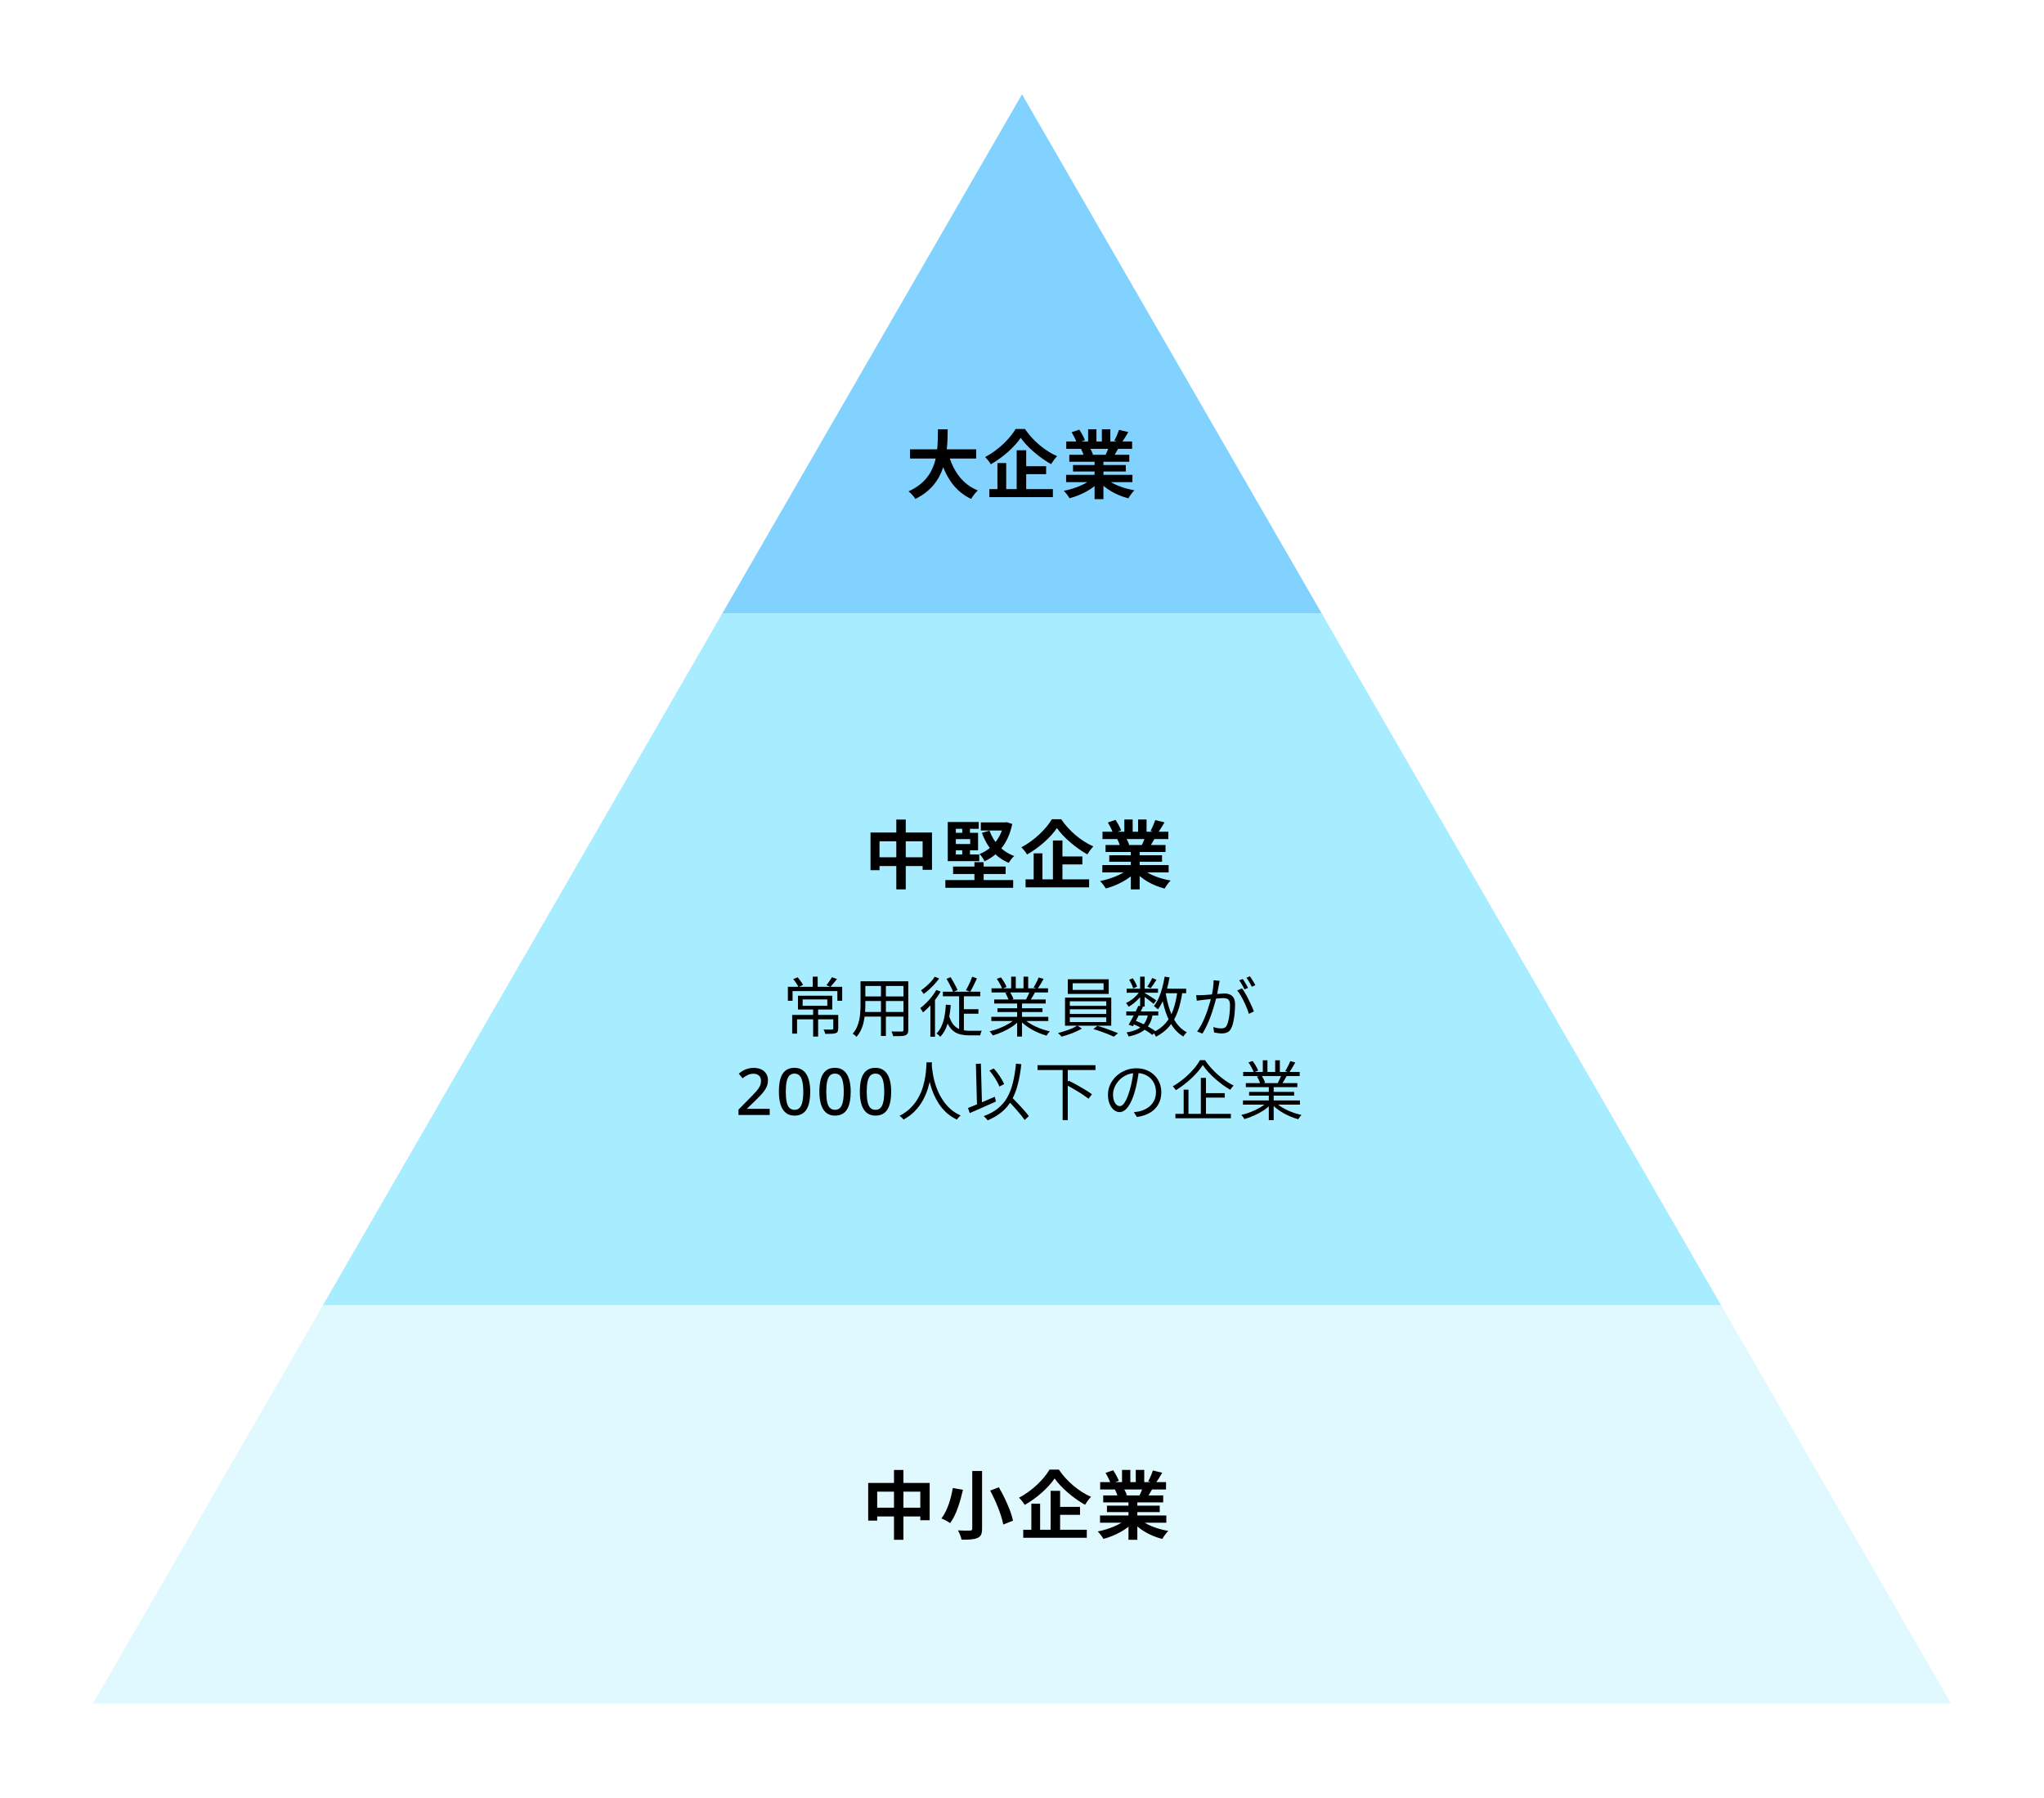 <svg width="440" height="387" viewBox="0 0 440 387" fill="none" xmlns="http://www.w3.org/2000/svg">
<g filter="url(#filter0_d_2102_62)">
<path fill-rule="evenodd" clip-rule="evenodd" d="M284.768 128.477L220 16.295L155.232 128.477H284.768Z" fill="#81D2FF"/>
<path fill-rule="evenodd" clip-rule="evenodd" d="M69.482 277L155.507 128H284.493L370.518 277H69.482Z" fill="#A8ECFF"/>
<path fill-rule="evenodd" clip-rule="evenodd" d="M370.518 277L420 362.705H20L69.482 277H370.518Z" fill="#E0F9FF"/>
<path d="M175.036 213.058H176.114V219.12H175.036V213.058ZM172.782 211.126V212.498H178.088V211.126H172.782ZM171.774 210.328H179.152V213.296H171.774V210.328ZM170.528 214.458H179.894V215.41H171.578V218.49H170.528V214.458ZM179.376 214.458H180.44V217.398C180.44 217.669 180.403 217.879 180.328 218.028C180.263 218.187 180.118 218.308 179.894 218.392C179.67 218.467 179.376 218.509 179.012 218.518C178.648 218.537 178.195 218.546 177.654 218.546C177.626 218.406 177.575 218.247 177.5 218.07C177.435 217.893 177.365 217.734 177.29 217.594C177.57 217.603 177.831 217.613 178.074 217.622C178.326 217.622 178.541 217.622 178.718 217.622C178.895 217.622 179.021 217.622 179.096 217.622C179.208 217.603 179.283 217.58 179.32 217.552C179.357 217.524 179.376 217.468 179.376 217.384V214.458ZM174.952 206.226H176.016V208.788H174.952V206.226ZM169.604 208.41H181.294V211.42H180.258V209.334H170.612V211.42H169.604V208.41ZM170.752 206.758L171.704 206.366C171.928 206.618 172.147 206.898 172.362 207.206C172.586 207.514 172.759 207.78 172.88 208.004L171.886 208.48C171.783 208.237 171.62 207.953 171.396 207.626C171.181 207.299 170.967 207.01 170.752 206.758ZM179.082 206.352L180.174 206.73C179.941 207.029 179.698 207.332 179.446 207.64C179.194 207.939 178.965 208.195 178.76 208.41L177.892 208.06C178.032 207.911 178.172 207.733 178.312 207.528C178.461 207.323 178.601 207.117 178.732 206.912C178.872 206.697 178.989 206.511 179.082 206.352ZM185.844 207.22H194.902V208.228H185.844V207.22ZM185.844 210.482H194.874V211.476H185.844V210.482ZM185.76 213.828H194.902V214.822H185.76V213.828ZM185.242 207.22H186.278V212.302C186.278 212.834 186.255 213.403 186.208 214.01C186.161 214.617 186.073 215.233 185.942 215.858C185.821 216.474 185.629 217.067 185.368 217.636C185.116 218.205 184.78 218.723 184.36 219.19C184.313 219.115 184.239 219.031 184.136 218.938C184.033 218.854 183.931 218.77 183.828 218.686C183.725 218.602 183.632 218.541 183.548 218.504C183.94 218.065 184.248 217.589 184.472 217.076C184.696 216.563 184.864 216.035 184.976 215.494C185.088 214.943 185.158 214.397 185.186 213.856C185.223 213.315 185.242 212.797 185.242 212.302V207.22ZM194.482 207.22H195.518V217.692C195.518 218.028 195.467 218.285 195.364 218.462C195.271 218.639 195.107 218.775 194.874 218.868C194.641 218.952 194.314 219.003 193.894 219.022C193.474 219.041 192.933 219.045 192.27 219.036C192.242 218.905 192.191 218.737 192.116 218.532C192.051 218.336 191.981 218.168 191.906 218.028C192.233 218.037 192.545 218.042 192.844 218.042C193.152 218.051 193.418 218.051 193.642 218.042C193.866 218.042 194.02 218.042 194.104 218.042C194.244 218.033 194.342 218.005 194.398 217.958C194.454 217.911 194.482 217.823 194.482 217.692V207.22ZM189.638 207.598H190.702V218.994H189.638V207.598ZM203.75 206.688L204.632 206.338C204.819 206.618 205.005 206.931 205.192 207.276C205.388 207.612 205.565 207.939 205.724 208.256C205.892 208.573 206.023 208.858 206.116 209.11L205.178 209.544C205.094 209.292 204.973 209.003 204.814 208.676C204.655 208.34 204.483 207.999 204.296 207.654C204.109 207.309 203.927 206.987 203.75 206.688ZM209.28 206.24L210.302 206.604C210.078 207.099 209.835 207.607 209.574 208.13C209.322 208.653 209.079 209.105 208.846 209.488L207.936 209.138C208.085 208.877 208.244 208.578 208.412 208.242C208.589 207.897 208.753 207.551 208.902 207.206C209.051 206.851 209.177 206.529 209.28 206.24ZM202.966 209.46H211.016V210.454H202.966V209.46ZM206.942 213.226H210.624V214.206H206.942V213.226ZM204.24 214.43C204.492 215.373 204.828 216.091 205.248 216.586C205.677 217.081 206.181 217.421 206.76 217.608C207.348 217.785 208.001 217.874 208.72 217.874C208.785 217.874 208.897 217.874 209.056 217.874C209.224 217.874 209.42 217.874 209.644 217.874C209.868 217.874 210.092 217.874 210.316 217.874C210.549 217.874 210.755 217.874 210.932 217.874C211.119 217.865 211.254 217.86 211.338 217.86C211.291 217.944 211.245 218.047 211.198 218.168C211.151 218.289 211.109 218.411 211.072 218.532C211.044 218.663 211.021 218.775 211.002 218.868H210.47H208.65C208.006 218.868 207.413 218.807 206.872 218.686C206.331 218.574 205.845 218.369 205.416 218.07C204.987 217.771 204.604 217.356 204.268 216.824C203.941 216.283 203.666 215.592 203.442 214.752L204.24 214.43ZM206.466 209.782H207.488V218.294L206.466 217.832V209.782ZM203.61 212.26L204.66 212.344C204.548 213.847 204.324 215.172 203.988 216.32C203.661 217.459 203.134 218.411 202.406 219.176C202.359 219.111 202.285 219.031 202.182 218.938C202.089 218.845 201.986 218.751 201.874 218.658C201.762 218.574 201.669 218.509 201.594 218.462C202.051 218.014 202.415 217.477 202.686 216.852C202.966 216.227 203.176 215.531 203.316 214.766C203.465 213.991 203.563 213.156 203.61 212.26ZM201.552 209.096L202.49 209.432C202.173 209.992 201.804 210.547 201.384 211.098C200.973 211.639 200.535 212.153 200.068 212.638C199.611 213.123 199.153 213.553 198.696 213.926C198.659 213.851 198.603 213.758 198.528 213.646C198.463 213.525 198.388 213.403 198.304 213.282C198.229 213.161 198.159 213.067 198.094 213.002C198.523 212.675 198.948 212.307 199.368 211.896C199.797 211.476 200.199 211.028 200.572 210.552C200.945 210.067 201.272 209.581 201.552 209.096ZM201.216 206.24L202.168 206.618C201.897 207.001 201.575 207.397 201.202 207.808C200.838 208.219 200.451 208.606 200.04 208.97C199.639 209.334 199.237 209.661 198.836 209.95C198.799 209.875 198.743 209.791 198.668 209.698C198.603 209.605 198.533 209.511 198.458 209.418C198.383 209.315 198.318 209.236 198.262 209.18C198.626 208.928 198.995 208.639 199.368 208.312C199.751 207.976 200.105 207.631 200.432 207.276C200.759 206.921 201.02 206.576 201.216 206.24ZM200.278 211.7L201.132 210.832L201.272 210.902V219.162H200.278V211.7ZM213.396 214.878H225.66V215.774H213.396V214.878ZM213.438 208.732H225.604V209.628H213.438V208.732ZM214.012 211.14H225.1V212.008H214.012V211.14ZM214.712 213.03H224.414V213.842H214.712V213.03ZM218.954 211.546H220.004V219.12H218.954V211.546ZM217.666 206.226H218.66V209.166H217.666V206.226ZM220.326 206.226H221.334V209.11H220.326V206.226ZM218.618 215.242L219.458 215.634C219.029 216.11 218.497 216.563 217.862 216.992C217.227 217.412 216.551 217.781 215.832 218.098C215.113 218.425 214.404 218.686 213.704 218.882C213.657 218.789 213.592 218.686 213.508 218.574C213.433 218.471 213.354 218.364 213.27 218.252C213.186 218.149 213.102 218.065 213.018 218C213.709 217.841 214.409 217.622 215.118 217.342C215.827 217.062 216.49 216.74 217.106 216.376C217.722 216.012 218.226 215.634 218.618 215.242ZM220.326 215.214C220.625 215.522 220.984 215.821 221.404 216.11C221.833 216.399 222.3 216.665 222.804 216.908C223.317 217.151 223.845 217.365 224.386 217.552C224.927 217.729 225.464 217.879 225.996 218C225.921 218.075 225.837 218.163 225.744 218.266C225.66 218.378 225.576 218.49 225.492 218.602C225.408 218.723 225.343 218.831 225.296 218.924C224.764 218.775 224.223 218.588 223.672 218.364C223.131 218.14 222.603 217.883 222.09 217.594C221.586 217.305 221.11 216.987 220.662 216.642C220.223 216.297 219.841 215.937 219.514 215.564L220.326 215.214ZM223.574 206.408L224.652 206.702C224.447 207.075 224.227 207.458 223.994 207.85C223.761 208.233 223.546 208.564 223.35 208.844L222.496 208.55C222.627 208.354 222.757 208.13 222.888 207.878C223.028 207.626 223.159 207.369 223.28 207.108C223.401 206.847 223.499 206.613 223.574 206.408ZM221.698 209.362L222.776 209.642C222.608 209.95 222.435 210.258 222.258 210.566C222.081 210.865 221.913 211.131 221.754 211.364L220.886 211.098C221.026 210.846 221.171 210.557 221.32 210.23C221.479 209.903 221.605 209.614 221.698 209.362ZM214.572 206.688L215.468 206.38C215.711 206.688 215.944 207.038 216.168 207.43C216.401 207.822 216.569 208.163 216.672 208.452L215.72 208.816C215.627 208.527 215.468 208.181 215.244 207.78C215.029 207.379 214.805 207.015 214.572 206.688ZM216.406 209.726L217.4 209.544C217.559 209.768 217.708 210.025 217.848 210.314C217.997 210.594 218.1 210.841 218.156 211.056L217.12 211.266C217.064 211.061 216.966 210.813 216.826 210.524C216.695 210.225 216.555 209.959 216.406 209.726ZM230.91 207.64V209.082H237.56V207.64H230.91ZM229.86 206.786H238.666V209.95H229.86V206.786ZM230.294 213.254V214.248H238.134V213.254H230.294ZM230.294 214.99V215.998H238.134V214.99H230.294ZM230.294 211.532V212.512H238.134V211.532H230.294ZM229.258 210.748H239.212V216.782H229.258V210.748ZM231.918 216.754L232.898 217.398C232.525 217.622 232.086 217.846 231.582 218.07C231.087 218.294 230.574 218.495 230.042 218.672C229.519 218.859 229.011 219.013 228.516 219.134C228.432 219.022 228.311 218.887 228.152 218.728C228.003 218.579 227.867 218.457 227.746 218.364C228.241 218.243 228.754 218.093 229.286 217.916C229.818 217.739 230.317 217.552 230.784 217.356C231.251 217.151 231.629 216.95 231.918 216.754ZM235.348 217.496L236.244 216.81C236.739 216.95 237.257 217.113 237.798 217.3C238.339 217.487 238.862 217.678 239.366 217.874C239.879 218.061 240.313 218.233 240.668 218.392L239.772 219.148C239.427 218.98 238.997 218.793 238.484 218.588C237.98 218.392 237.453 218.196 236.902 218C236.351 217.804 235.833 217.636 235.348 217.496ZM242.446 213.716H249.334V214.584H242.446V213.716ZM242.53 208.816H249.278V209.684H242.53V208.816ZM245.05 212.498L246.044 212.722C245.829 213.17 245.591 213.651 245.33 214.164C245.078 214.668 244.826 215.158 244.574 215.634C244.331 216.101 244.103 216.521 243.888 216.894L242.964 216.572C243.169 216.217 243.398 215.807 243.65 215.34C243.902 214.873 244.149 214.393 244.392 213.898C244.644 213.394 244.863 212.927 245.05 212.498ZM247.15 214.234L248.13 214.36C248.018 215.041 247.831 215.643 247.57 216.166C247.318 216.679 246.982 217.127 246.562 217.51C246.151 217.883 245.647 218.201 245.05 218.462C244.462 218.723 243.762 218.943 242.95 219.12C242.913 218.98 242.847 218.826 242.754 218.658C242.67 218.49 242.581 218.35 242.488 218.238C243.468 218.07 244.275 217.827 244.91 217.51C245.545 217.183 246.039 216.754 246.394 216.222C246.758 215.681 247.01 215.018 247.15 214.234ZM248.032 206.506L248.942 206.898C248.737 207.225 248.522 207.551 248.298 207.878C248.083 208.205 247.878 208.485 247.682 208.718L246.968 208.368C247.145 208.125 247.337 207.827 247.542 207.472C247.747 207.108 247.911 206.786 248.032 206.506ZM245.428 206.226H246.408V212.666H245.428V206.226ZM243.062 206.898L243.846 206.576C244.051 206.856 244.238 207.164 244.406 207.5C244.583 207.836 244.705 208.13 244.77 208.382L243.93 208.746C243.874 208.503 243.762 208.209 243.594 207.864C243.426 207.509 243.249 207.187 243.062 206.898ZM245.456 209.208L246.156 209.614C245.932 210.006 245.643 210.398 245.288 210.79C244.943 211.182 244.565 211.546 244.154 211.882C243.753 212.209 243.351 212.484 242.95 212.708C242.894 212.587 242.81 212.447 242.698 212.288C242.586 212.129 242.479 212.003 242.376 211.91C242.768 211.733 243.16 211.504 243.552 211.224C243.944 210.944 244.308 210.627 244.644 210.272C244.98 209.917 245.251 209.563 245.456 209.208ZM246.296 209.684C246.417 209.749 246.599 209.857 246.842 210.006C247.094 210.155 247.36 210.319 247.64 210.496C247.92 210.673 248.177 210.837 248.41 210.986C248.643 211.135 248.811 211.252 248.914 211.336L248.326 212.092C248.205 211.98 248.032 211.835 247.808 211.658C247.584 211.481 247.341 211.294 247.08 211.098C246.828 210.902 246.585 210.715 246.352 210.538C246.119 210.361 245.927 210.225 245.778 210.132L246.296 209.684ZM250.356 208.816H255.34V209.796H250.356V208.816ZM250.706 206.226L251.756 206.38C251.607 207.295 251.411 208.177 251.168 209.026C250.935 209.866 250.659 210.65 250.342 211.378C250.025 212.097 249.661 212.727 249.25 213.268C249.194 213.203 249.115 213.128 249.012 213.044C248.909 212.951 248.797 212.862 248.676 212.778C248.564 212.685 248.471 212.61 248.396 212.554C248.788 212.059 249.133 211.481 249.432 210.818C249.731 210.146 249.983 209.423 250.188 208.648C250.403 207.864 250.575 207.057 250.706 206.226ZM253.45 209.376L254.528 209.488C254.304 211.103 253.968 212.521 253.52 213.744C253.081 214.967 252.484 216.021 251.728 216.908C250.981 217.795 250.02 218.546 248.844 219.162C248.807 219.069 248.751 218.961 248.676 218.84C248.601 218.728 248.522 218.611 248.438 218.49C248.363 218.378 248.289 218.285 248.214 218.21C249.325 217.687 250.23 217.025 250.93 216.222C251.63 215.41 252.176 214.439 252.568 213.31C252.969 212.171 253.263 210.86 253.45 209.376ZM250.916 209.684C251.121 210.972 251.411 212.181 251.784 213.31C252.167 214.43 252.661 215.415 253.268 216.264C253.875 217.104 254.612 217.753 255.48 218.21C255.396 218.285 255.303 218.373 255.2 218.476C255.107 218.579 255.018 218.686 254.934 218.798C254.85 218.91 254.78 219.017 254.724 219.12C253.819 218.579 253.053 217.855 252.428 216.95C251.803 216.035 251.294 214.976 250.902 213.772C250.51 212.568 250.197 211.257 249.964 209.838L250.916 209.684ZM243.804 216.39L244.35 215.676C244.91 215.881 245.465 216.119 246.016 216.39C246.567 216.651 247.08 216.922 247.556 217.202C248.032 217.482 248.438 217.753 248.774 218.014L248.046 218.77C247.729 218.499 247.341 218.224 246.884 217.944C246.427 217.664 245.932 217.389 245.4 217.118C244.877 216.847 244.345 216.605 243.804 216.39ZM262.536 207.122C262.517 207.253 262.494 207.393 262.466 207.542C262.438 207.682 262.41 207.822 262.382 207.962C262.345 208.121 262.303 208.345 262.256 208.634C262.209 208.923 262.153 209.231 262.088 209.558C262.032 209.875 261.971 210.183 261.906 210.482C261.803 210.874 261.682 211.322 261.542 211.826C261.411 212.321 261.253 212.853 261.066 213.422C260.889 213.982 260.688 214.556 260.464 215.144C260.24 215.723 259.993 216.297 259.722 216.866C259.451 217.435 259.157 217.977 258.84 218.49L257.706 218.028C258.023 217.608 258.322 217.132 258.602 216.6C258.882 216.068 259.139 215.517 259.372 214.948C259.605 214.369 259.815 213.8 260.002 213.24C260.189 212.68 260.347 212.162 260.478 211.686C260.618 211.201 260.725 210.785 260.8 210.44C260.931 209.889 261.038 209.311 261.122 208.704C261.206 208.097 261.248 207.528 261.248 206.996L262.536 207.122ZM267.352 208.746C267.576 209.026 267.809 209.381 268.052 209.81C268.304 210.239 268.547 210.692 268.78 211.168C269.023 211.644 269.242 212.106 269.438 212.554C269.643 213.002 269.802 213.389 269.914 213.716L268.836 214.234C268.733 213.87 268.589 213.459 268.402 213.002C268.225 212.545 268.019 212.083 267.786 211.616C267.562 211.14 267.324 210.692 267.072 210.272C266.829 209.843 266.582 209.488 266.33 209.208L267.352 208.746ZM257.496 210.202C257.72 210.211 257.93 210.216 258.126 210.216C258.322 210.216 258.532 210.211 258.756 210.202C258.961 210.193 259.227 210.179 259.554 210.16C259.89 210.132 260.249 210.104 260.632 210.076C261.015 210.039 261.397 210.006 261.78 209.978C262.163 209.941 262.513 209.913 262.83 209.894C263.147 209.866 263.399 209.852 263.586 209.852C264.006 209.852 264.384 209.922 264.72 210.062C265.065 210.193 265.341 210.431 265.546 210.776C265.761 211.112 265.868 211.597 265.868 212.232C265.868 212.783 265.84 213.38 265.784 214.024C265.728 214.659 265.639 215.265 265.518 215.844C265.406 216.413 265.252 216.894 265.056 217.286C264.841 217.753 264.561 218.061 264.216 218.21C263.871 218.369 263.469 218.448 263.012 218.448C262.741 218.448 262.452 218.425 262.144 218.378C261.845 218.341 261.584 218.299 261.36 218.252L261.178 217.076C261.374 217.141 261.579 217.197 261.794 217.244C262.009 217.281 262.214 217.314 262.41 217.342C262.606 217.361 262.765 217.37 262.886 217.37C263.147 217.37 263.381 217.328 263.586 217.244C263.791 217.151 263.969 216.95 264.118 216.642C264.267 216.325 264.389 215.928 264.482 215.452C264.585 214.976 264.659 214.467 264.706 213.926C264.753 213.385 264.776 212.862 264.776 212.358C264.776 211.929 264.715 211.607 264.594 211.392C264.473 211.177 264.3 211.033 264.076 210.958C263.852 210.883 263.591 210.846 263.292 210.846C263.059 210.846 262.741 210.865 262.34 210.902C261.939 210.93 261.509 210.967 261.052 211.014C260.595 211.051 260.17 211.093 259.778 211.14C259.395 211.187 259.097 211.219 258.882 211.238C258.714 211.257 258.504 211.285 258.252 211.322C258.009 211.35 257.799 211.378 257.622 211.406L257.496 210.202ZM267.52 206.716C267.641 206.875 267.767 207.071 267.898 207.304C268.038 207.528 268.178 207.761 268.318 208.004C268.458 208.237 268.575 208.447 268.668 208.634L267.898 208.97C267.814 208.783 267.707 208.573 267.576 208.34C267.445 208.107 267.31 207.873 267.17 207.64C267.03 207.407 266.895 207.201 266.764 207.024L267.52 206.716ZM269.06 206.142C269.181 206.319 269.317 206.525 269.466 206.758C269.615 206.991 269.76 207.225 269.9 207.458C270.04 207.682 270.152 207.883 270.236 208.06L269.48 208.396C269.331 208.088 269.149 207.757 268.934 207.402C268.719 207.038 268.514 206.725 268.318 206.464L269.06 206.142ZM165.691 236H158.971V234.852L161.547 232.234C162.051 231.721 162.471 231.277 162.807 230.904C163.143 230.521 163.395 230.157 163.563 229.812C163.731 229.457 163.815 229.075 163.815 228.664C163.815 228.151 163.665 227.768 163.367 227.516C163.068 227.255 162.681 227.124 162.205 227.124C161.747 227.124 161.337 227.213 160.973 227.39C160.609 227.558 160.231 227.796 159.839 228.104L159.041 227.11C159.311 226.877 159.601 226.667 159.909 226.48C160.226 226.293 160.576 226.144 160.959 226.032C161.351 225.92 161.78 225.864 162.247 225.864C162.881 225.864 163.427 225.976 163.885 226.2C164.342 226.415 164.692 226.723 164.935 227.124C165.187 227.525 165.313 227.997 165.313 228.538C165.313 228.939 165.252 229.317 165.131 229.672C165.009 230.017 164.832 230.358 164.599 230.694C164.375 231.03 164.099 231.371 163.773 231.716C163.446 232.061 163.087 232.425 162.695 232.808L160.833 234.614V234.684H165.691V236ZM174.416 230.988C174.416 231.8 174.351 232.523 174.22 233.158C174.099 233.793 173.903 234.334 173.632 234.782C173.371 235.221 173.021 235.557 172.582 235.79C172.153 236.023 171.635 236.14 171.028 236.14C170.263 236.14 169.633 235.935 169.138 235.524C168.644 235.113 168.275 234.525 168.032 233.76C167.79 232.985 167.668 232.061 167.668 230.988C167.668 229.905 167.776 228.981 167.99 228.216C168.214 227.451 168.574 226.867 169.068 226.466C169.563 226.055 170.216 225.85 171.028 225.85C171.794 225.85 172.424 226.055 172.918 226.466C173.422 226.867 173.796 227.451 174.038 228.216C174.29 228.981 174.416 229.905 174.416 230.988ZM169.152 230.988C169.152 231.856 169.213 232.579 169.334 233.158C169.456 233.737 169.652 234.171 169.922 234.46C170.202 234.749 170.571 234.894 171.028 234.894C171.486 234.894 171.85 234.754 172.12 234.474C172.4 234.185 172.601 233.751 172.722 233.172C172.853 232.584 172.918 231.856 172.918 230.988C172.918 230.12 172.853 229.401 172.722 228.832C172.601 228.253 172.4 227.819 172.12 227.53C171.85 227.241 171.486 227.096 171.028 227.096C170.571 227.096 170.202 227.241 169.922 227.53C169.652 227.819 169.456 228.253 169.334 228.832C169.213 229.401 169.152 230.12 169.152 230.988ZM183.128 230.988C183.128 231.8 183.063 232.523 182.932 233.158C182.811 233.793 182.615 234.334 182.344 234.782C182.083 235.221 181.733 235.557 181.294 235.79C180.865 236.023 180.347 236.14 179.74 236.14C178.975 236.14 178.345 235.935 177.85 235.524C177.355 235.113 176.987 234.525 176.744 233.76C176.501 232.985 176.38 232.061 176.38 230.988C176.38 229.905 176.487 228.981 176.702 228.216C176.926 227.451 177.285 226.867 177.78 226.466C178.275 226.055 178.928 225.85 179.74 225.85C180.505 225.85 181.135 226.055 181.63 226.466C182.134 226.867 182.507 227.451 182.75 228.216C183.002 228.981 183.128 229.905 183.128 230.988ZM177.864 230.988C177.864 231.856 177.925 232.579 178.046 233.158C178.167 233.737 178.363 234.171 178.634 234.46C178.914 234.749 179.283 234.894 179.74 234.894C180.197 234.894 180.561 234.754 180.832 234.474C181.112 234.185 181.313 233.751 181.434 233.172C181.565 232.584 181.63 231.856 181.63 230.988C181.63 230.12 181.565 229.401 181.434 228.832C181.313 228.253 181.112 227.819 180.832 227.53C180.561 227.241 180.197 227.096 179.74 227.096C179.283 227.096 178.914 227.241 178.634 227.53C178.363 227.819 178.167 228.253 178.046 228.832C177.925 229.401 177.864 230.12 177.864 230.988ZM191.84 230.988C191.84 231.8 191.774 232.523 191.644 233.158C191.522 233.793 191.326 234.334 191.056 234.782C190.794 235.221 190.444 235.557 190.006 235.79C189.576 236.023 189.058 236.14 188.452 236.14C187.686 236.14 187.056 235.935 186.562 235.524C186.067 235.113 185.698 234.525 185.456 233.76C185.213 232.985 185.092 232.061 185.092 230.988C185.092 229.905 185.199 228.981 185.414 228.216C185.638 227.451 185.997 226.867 186.492 226.466C186.986 226.055 187.64 225.85 188.452 225.85C189.217 225.85 189.847 226.055 190.342 226.466C190.846 226.867 191.219 227.451 191.462 228.216C191.714 228.981 191.84 229.905 191.84 230.988ZM186.576 230.988C186.576 231.856 186.636 232.579 186.758 233.158C186.879 233.737 187.075 234.171 187.346 234.46C187.626 234.749 187.994 234.894 188.452 234.894C188.909 234.894 189.273 234.754 189.544 234.474C189.824 234.185 190.024 233.751 190.146 233.172C190.276 232.584 190.342 231.856 190.342 230.988C190.342 230.12 190.276 229.401 190.146 228.832C190.024 228.253 189.824 227.819 189.544 227.53C189.273 227.241 188.909 227.096 188.452 227.096C187.994 227.096 187.626 227.241 187.346 227.53C187.075 227.819 186.879 228.253 186.758 228.832C186.636 229.401 186.576 230.12 186.576 230.988ZM199.445 224.674H200.621C200.603 225.038 200.57 225.519 200.523 226.116C200.477 226.713 200.388 227.39 200.257 228.146C200.136 228.893 199.945 229.672 199.683 230.484C199.422 231.296 199.072 232.099 198.633 232.892C198.195 233.685 197.635 234.437 196.953 235.146C196.281 235.855 195.46 236.471 194.489 236.994C194.405 236.863 194.284 236.723 194.125 236.574C193.967 236.425 193.803 236.294 193.635 236.182C194.597 235.687 195.404 235.109 196.057 234.446C196.711 233.783 197.247 233.074 197.667 232.318C198.087 231.562 198.414 230.801 198.647 230.036C198.881 229.261 199.053 228.524 199.165 227.824C199.277 227.124 199.347 226.503 199.375 225.962C199.413 225.411 199.436 224.982 199.445 224.674ZM200.565 224.954C200.575 225.113 200.593 225.388 200.621 225.78C200.659 226.163 200.724 226.629 200.817 227.18C200.911 227.731 201.046 228.328 201.223 228.972C201.401 229.616 201.639 230.279 201.937 230.96C202.236 231.641 202.605 232.304 203.043 232.948C203.482 233.592 204.009 234.189 204.625 234.74C205.241 235.281 205.965 235.739 206.795 236.112C206.637 236.233 206.483 236.373 206.333 236.532C206.193 236.7 206.077 236.854 205.983 236.994C205.143 236.593 204.401 236.103 203.757 235.524C203.123 234.936 202.577 234.301 202.119 233.62C201.671 232.929 201.293 232.225 200.985 231.506C200.687 230.787 200.444 230.087 200.257 229.406C200.071 228.715 199.931 228.076 199.837 227.488C199.744 226.891 199.679 226.382 199.641 225.962C199.604 225.533 199.581 225.225 199.571 225.038L200.565 224.954ZM212.983 226.438L213.921 225.99C214.229 226.326 214.528 226.695 214.817 227.096C215.107 227.497 215.368 227.894 215.601 228.286C215.835 228.669 216.017 229.023 216.147 229.35L215.139 229.882C215.018 229.565 214.845 229.205 214.621 228.804C214.397 228.393 214.141 227.983 213.851 227.572C213.562 227.161 213.273 226.783 212.983 226.438ZM208.377 234.502C208.853 234.315 209.404 234.091 210.029 233.83C210.664 233.569 211.331 233.289 212.031 232.99C212.741 232.682 213.445 232.379 214.145 232.08L214.383 233.102C213.739 233.391 213.081 233.685 212.409 233.984C211.737 234.283 211.089 234.572 210.463 234.852C209.838 235.123 209.269 235.37 208.755 235.594L208.377 234.502ZM216.777 232.668L217.589 231.968C217.916 232.304 218.261 232.659 218.625 233.032C218.999 233.405 219.363 233.788 219.717 234.18C220.072 234.563 220.403 234.931 220.711 235.286C221.019 235.641 221.271 235.963 221.467 236.252L220.571 237.078C220.375 236.789 220.133 236.462 219.843 236.098C219.554 235.734 219.232 235.356 218.877 234.964C218.532 234.563 218.177 234.166 217.813 233.774C217.459 233.373 217.113 233.004 216.777 232.668ZM218.709 224.954L219.857 225.066C219.68 226.69 219.428 228.137 219.101 229.406C218.775 230.675 218.336 231.8 217.785 232.78C217.244 233.751 216.549 234.595 215.699 235.314C214.859 236.033 213.828 236.649 212.605 237.162C212.559 237.087 212.484 236.989 212.381 236.868C212.279 236.756 212.171 236.644 212.059 236.532C211.947 236.42 211.849 236.327 211.765 236.252C212.979 235.804 213.991 235.253 214.803 234.6C215.625 233.937 216.297 233.149 216.819 232.234C217.342 231.31 217.748 230.251 218.037 229.056C218.336 227.852 218.56 226.485 218.709 224.954ZM210.071 224.996L211.149 224.954L211.401 234.208L210.323 234.25L210.071 224.996ZM223.343 225.276H235.817V226.326H223.343V225.276ZM228.747 226.102H229.853V237.106H228.747V226.102ZM229.349 229.42L230.049 228.622C230.469 228.818 230.913 229.042 231.379 229.294C231.846 229.546 232.308 229.807 232.765 230.078C233.223 230.339 233.647 230.596 234.039 230.848C234.441 231.1 234.781 231.333 235.061 231.548L234.319 232.5C234.049 232.285 233.717 232.047 233.325 231.786C232.943 231.515 232.523 231.245 232.065 230.974C231.617 230.694 231.16 230.423 230.693 230.162C230.227 229.891 229.779 229.644 229.349 229.42ZM245.169 226.438C245.076 227.166 244.955 227.927 244.805 228.72C244.665 229.513 244.483 230.283 244.259 231.03C243.979 231.991 243.667 232.794 243.321 233.438C242.985 234.082 242.621 234.567 242.229 234.894C241.837 235.221 241.427 235.384 240.997 235.384C240.587 235.384 240.19 235.235 239.807 234.936C239.425 234.637 239.112 234.208 238.869 233.648C238.627 233.079 238.505 232.411 238.505 231.646C238.505 230.881 238.659 230.157 238.967 229.476C239.285 228.795 239.719 228.193 240.269 227.67C240.829 227.138 241.483 226.718 242.229 226.41C242.976 226.102 243.774 225.948 244.623 225.948C245.445 225.948 246.182 226.083 246.835 226.354C247.498 226.625 248.063 226.998 248.529 227.474C248.996 227.941 249.355 228.487 249.607 229.112C249.859 229.728 249.985 230.391 249.985 231.1C249.985 232.08 249.775 232.943 249.355 233.69C248.945 234.437 248.347 235.043 247.563 235.51C246.789 235.977 245.846 236.285 244.735 236.434L244.077 235.398C244.301 235.37 244.516 235.342 244.721 235.314C244.927 235.286 245.113 235.253 245.281 235.216C245.729 235.113 246.163 234.955 246.583 234.74C247.013 234.516 247.395 234.236 247.731 233.9C248.067 233.555 248.333 233.149 248.529 232.682C248.735 232.206 248.837 231.665 248.837 231.058C248.837 230.489 248.744 229.961 248.557 229.476C248.371 228.981 248.095 228.547 247.731 228.174C247.367 227.801 246.924 227.507 246.401 227.292C245.879 227.077 245.281 226.97 244.609 226.97C243.844 226.97 243.149 227.11 242.523 227.39C241.907 227.67 241.38 228.039 240.941 228.496C240.512 228.944 240.181 229.439 239.947 229.98C239.714 230.512 239.597 231.035 239.597 231.548C239.597 232.136 239.672 232.621 239.821 233.004C239.98 233.377 240.167 233.653 240.381 233.83C240.605 234.007 240.825 234.096 241.039 234.096C241.263 234.096 241.492 233.989 241.725 233.774C241.959 233.55 242.197 233.195 242.439 232.71C242.682 232.215 242.92 231.576 243.153 230.792C243.359 230.12 243.531 229.406 243.671 228.65C243.821 227.894 243.928 227.152 243.993 226.424L245.169 226.438ZM258.917 225.248C258.628 225.705 258.278 226.177 257.867 226.662C257.457 227.138 256.995 227.619 256.481 228.104C255.968 228.58 255.427 229.037 254.857 229.476C254.297 229.915 253.719 230.311 253.121 230.666C253.075 230.591 253.014 230.503 252.939 230.4C252.865 230.297 252.785 230.195 252.701 230.092C252.617 229.989 252.533 229.905 252.449 229.84C253.261 229.373 254.045 228.827 254.801 228.202C255.567 227.567 256.253 226.905 256.859 226.214C257.475 225.514 257.961 224.842 258.315 224.198H259.393C259.757 224.749 260.177 225.29 260.653 225.822C261.129 226.354 261.638 226.863 262.179 227.348C262.73 227.824 263.29 228.263 263.859 228.664C264.429 229.056 264.993 229.392 265.553 229.672C265.423 229.793 265.292 229.938 265.161 230.106C265.04 230.274 264.933 230.433 264.839 230.582C264.289 230.265 263.729 229.901 263.159 229.49C262.599 229.07 262.053 228.627 261.521 228.16C260.989 227.684 260.499 227.199 260.051 226.704C259.613 226.209 259.235 225.724 258.917 225.248ZM259.015 231.296H263.649V232.262H259.015V231.296ZM253.023 235.762H264.965V236.714H253.023V235.762ZM258.497 228.02H259.603V236.252H258.497V228.02ZM254.801 230.554H255.837V236.224H254.801V230.554ZM267.569 232.878H279.833V233.774H267.569V232.878ZM267.611 226.732H279.777V227.628H267.611V226.732ZM268.185 229.14H279.273V230.008H268.185V229.14ZM268.885 231.03H278.587V231.842H268.885V231.03ZM273.127 229.546H274.177V237.12H273.127V229.546ZM271.839 224.226H272.833V227.166H271.839V224.226ZM274.499 224.226H275.507V227.11H274.499V224.226ZM272.791 233.242L273.631 233.634C273.202 234.11 272.67 234.563 272.035 234.992C271.401 235.412 270.724 235.781 270.005 236.098C269.287 236.425 268.577 236.686 267.877 236.882C267.831 236.789 267.765 236.686 267.681 236.574C267.607 236.471 267.527 236.364 267.443 236.252C267.359 236.149 267.275 236.065 267.191 236C267.882 235.841 268.582 235.622 269.291 235.342C270.001 235.062 270.663 234.74 271.279 234.376C271.895 234.012 272.399 233.634 272.791 233.242ZM274.499 233.214C274.798 233.522 275.157 233.821 275.577 234.11C276.007 234.399 276.473 234.665 276.977 234.908C277.491 235.151 278.018 235.365 278.559 235.552C279.101 235.729 279.637 235.879 280.169 236C280.095 236.075 280.011 236.163 279.917 236.266C279.833 236.378 279.749 236.49 279.665 236.602C279.581 236.723 279.516 236.831 279.469 236.924C278.937 236.775 278.396 236.588 277.845 236.364C277.304 236.14 276.777 235.883 276.263 235.594C275.759 235.305 275.283 234.987 274.835 234.642C274.397 234.297 274.014 233.937 273.687 233.564L274.499 233.214ZM277.747 224.408L278.825 224.702C278.62 225.075 278.401 225.458 278.167 225.85C277.934 226.233 277.719 226.564 277.523 226.844L276.669 226.55C276.8 226.354 276.931 226.13 277.061 225.878C277.201 225.626 277.332 225.369 277.453 225.108C277.575 224.847 277.673 224.613 277.747 224.408ZM275.871 227.362L276.949 227.642C276.781 227.95 276.609 228.258 276.431 228.566C276.254 228.865 276.086 229.131 275.927 229.364L275.059 229.098C275.199 228.846 275.344 228.557 275.493 228.23C275.652 227.903 275.778 227.614 275.871 227.362ZM268.745 224.688L269.641 224.38C269.884 224.688 270.117 225.038 270.341 225.43C270.575 225.822 270.743 226.163 270.845 226.452L269.893 226.816C269.8 226.527 269.641 226.181 269.417 225.78C269.203 225.379 268.979 225.015 268.745 224.688ZM270.579 227.726L271.573 227.544C271.732 227.768 271.881 228.025 272.021 228.314C272.171 228.594 272.273 228.841 272.329 229.056L271.293 229.266C271.237 229.061 271.139 228.813 270.999 228.524C270.869 228.225 270.729 227.959 270.579 227.726Z" fill="black"/>
<path d="M186.892 315.2H200.124V323.232H198.108V317.088H188.828V323.312H186.892V315.2ZM187.9 320.528H199.228V322.416H187.9V320.528ZM192.444 312.416H194.476V327.44H192.444V312.416ZM209.292 312.64H211.404V325.04C211.404 326.224 211.132 326.752 210.396 327.056C209.66 327.376 208.556 327.44 206.988 327.424C206.892 326.864 206.524 325.952 206.22 325.424C207.276 325.488 208.476 325.472 208.812 325.456C209.164 325.456 209.292 325.344 209.292 325.024V312.64ZM213.148 316.848L215.02 316.144C216.332 318.4 217.66 321.328 218.06 323.328L215.964 324.16C215.628 322.224 214.412 319.2 213.148 316.848ZM205.1 316.304L207.292 316.672C206.748 319.088 205.868 322.08 204.524 323.856C204.06 323.504 203.18 323.056 202.652 322.848C203.948 321.216 204.764 318.4 205.1 316.304ZM227.02 314.24C225.708 316.192 223.244 318.432 220.588 319.936C220.332 319.488 219.788 318.784 219.356 318.384C222.14 316.944 224.732 314.4 225.932 312.336H227.932C229.66 314.896 232.284 317.072 234.86 318.192C234.38 318.688 233.932 319.328 233.564 319.904C231.084 318.528 228.396 316.224 227.02 314.24ZM227.116 320.352H232.492V322.064H227.116V320.352ZM220.268 325.28H233.948V327.008H220.268V325.28ZM226.156 316.912H228.204V326.208H226.156V316.912ZM222.012 319.68H223.9V326.16H222.012V319.68ZM236.796 322.208H251.068V323.776H236.796V322.208ZM236.828 315.024H251.004V316.608H236.828V315.024ZM237.484 317.888H250.396V319.392H237.484V317.888ZM238.284 320.096H249.644V321.488H238.284V320.096ZM242.924 318.656H244.828V327.44H242.924V318.656ZM241.532 312.4H243.324V315.776H241.532V312.4ZM244.492 312.4H246.316V315.664H244.492V312.4ZM242.572 322.912L244.076 323.584C242.556 325.248 239.996 326.608 237.532 327.248C237.276 326.784 236.716 326.048 236.3 325.648C238.716 325.184 241.26 324.128 242.572 322.912ZM245.212 322.864C246.508 324.128 249.004 325.12 251.5 325.536C251.068 325.936 250.492 326.736 250.204 327.264C247.676 326.624 245.228 325.264 243.724 323.456L245.212 322.864ZM248.172 312.528L250.188 313.008C249.676 313.888 249.132 314.752 248.716 315.344L247.164 314.864C247.532 314.208 247.948 313.232 248.172 312.528ZM246.06 315.968L248.092 316.432C247.66 317.2 247.244 317.904 246.908 318.416L245.276 317.952C245.564 317.376 245.9 316.56 246.06 315.968ZM237.98 313.04L239.628 312.48C240.092 313.168 240.62 314.128 240.844 314.752L239.1 315.376C238.924 314.752 238.412 313.776 237.98 313.04ZM240.012 316.624L241.868 316.336C242.14 316.784 242.444 317.408 242.572 317.84L240.62 318.176C240.524 317.76 240.252 317.088 240.012 316.624Z" fill="black"/>
<path d="M187.392 175.2H200.624V183.232H198.608V177.088H189.328V183.312H187.392V175.2ZM188.4 180.528H199.728V182.416H188.4V180.528ZM192.944 172.416H194.976V187.44H192.944V172.416ZM211.136 173.024H216.4V174.768H211.136V173.024ZM204.016 179.92H210.8V181.36H204.016V179.92ZM207.136 173.664H208.8V175.936H207.136V173.664ZM207.136 178.352H208.8V180.64H207.136V178.352ZM216.08 173.024H216.4L216.72 172.976L217.904 173.36C217.056 177.44 214.928 180.016 211.936 181.392C211.728 180.928 211.232 180.192 210.864 179.824C213.472 178.832 215.44 176.448 216.08 173.328V173.024ZM213.008 174.8C213.888 177.296 215.744 179.328 218.32 180.256C217.92 180.592 217.408 181.28 217.152 181.728C214.336 180.576 212.464 178.288 211.36 175.264L213.008 174.8ZM204.736 175.264H210.544V179.024H204.736V177.68H208.848V176.624H204.736V175.264ZM204.016 172.944H210.688V174.4H205.76V180.864H204.016V172.944ZM203.504 185.44H218.096V187.104H203.504V185.44ZM205.168 182.528H216.48V184.128H205.168V182.528ZM209.76 181.584H211.744V186.544H209.76V181.584ZM227.52 174.24C226.208 176.192 223.744 178.432 221.088 179.936C220.832 179.488 220.288 178.784 219.856 178.384C222.64 176.944 225.232 174.4 226.432 172.336H228.432C230.16 174.896 232.784 177.072 235.36 178.192C234.88 178.688 234.432 179.328 234.064 179.904C231.584 178.528 228.896 176.224 227.52 174.24ZM227.616 180.352H232.992V182.064H227.616V180.352ZM220.768 185.28H234.448V187.008H220.768V185.28ZM226.656 176.912H228.704V186.208H226.656V176.912ZM222.512 179.68H224.4V186.16H222.512V179.68ZM237.296 182.208H251.568V183.776H237.296V182.208ZM237.328 175.024H251.504V176.608H237.328V175.024ZM237.984 177.888H250.896V179.392H237.984V177.888ZM238.784 180.096H250.144V181.488H238.784V180.096ZM243.424 178.656H245.328V187.44H243.424V178.656ZM242.032 172.4H243.824V175.776H242.032V172.4ZM244.992 172.4H246.816V175.664H244.992V172.4ZM243.072 182.912L244.576 183.584C243.056 185.248 240.496 186.608 238.032 187.248C237.776 186.784 237.216 186.048 236.8 185.648C239.216 185.184 241.76 184.128 243.072 182.912ZM245.712 182.864C247.008 184.128 249.504 185.12 252 185.536C251.568 185.936 250.992 186.736 250.704 187.264C248.176 186.624 245.728 185.264 244.224 183.456L245.712 182.864ZM248.672 172.528L250.688 173.008C250.176 173.888 249.632 174.752 249.216 175.344L247.664 174.864C248.032 174.208 248.448 173.232 248.672 172.528ZM246.56 175.968L248.592 176.432C248.16 177.2 247.744 177.904 247.408 178.416L245.776 177.952C246.064 177.376 246.4 176.56 246.56 175.968ZM238.48 173.04L240.128 172.48C240.592 173.168 241.12 174.128 241.344 174.752L239.6 175.376C239.424 174.752 238.912 173.776 238.48 173.04ZM240.512 176.624L242.368 176.336C242.64 176.784 242.944 177.408 243.072 177.84L241.12 178.176C241.024 177.76 240.752 177.088 240.512 176.624Z" fill="black"/>
<path d="M195.896 92.72H210.136V94.704H195.896V92.72ZM204.104 93.52C205.064 97.184 207.096 100.224 210.488 101.568C210.008 102 209.368 102.832 209.048 103.392C205.384 101.68 203.384 98.368 202.168 93.968L204.104 93.52ZM201.896 88.416H204.008C203.928 93.296 203.896 100.08 197.032 103.392C196.728 102.864 196.136 102.176 195.576 101.76C202.136 98.832 201.848 92.752 201.896 88.416ZM219.72 90.24C218.408 92.192 215.944 94.432 213.288 95.936C213.032 95.488 212.488 94.784 212.056 94.384C214.84 92.944 217.432 90.4 218.632 88.336H220.632C222.36 90.896 224.984 93.072 227.56 94.192C227.08 94.688 226.632 95.328 226.264 95.904C223.784 94.528 221.096 92.224 219.72 90.24ZM219.816 96.352H225.192V98.064H219.816V96.352ZM212.968 101.28H226.648V103.008H212.968V101.28ZM218.856 92.912H220.904V102.208H218.856V92.912ZM214.712 95.68H216.6V102.16H214.712V95.68ZM229.496 98.208H243.768V99.776H229.496V98.208ZM229.528 91.024H243.704V92.608H229.528V91.024ZM230.184 93.888H243.096V95.392H230.184V93.888ZM230.984 96.096H242.344V97.488H230.984V96.096ZM235.624 94.656H237.528V103.44H235.624V94.656ZM234.232 88.4H236.024V91.776H234.232V88.4ZM237.192 88.4H239.016V91.664H237.192V88.4ZM235.272 98.912L236.776 99.584C235.256 101.248 232.696 102.608 230.232 103.248C229.976 102.784 229.416 102.048 229 101.648C231.416 101.184 233.96 100.128 235.272 98.912ZM237.912 98.864C239.208 100.128 241.704 101.12 244.2 101.536C243.768 101.936 243.192 102.736 242.904 103.264C240.376 102.624 237.928 101.264 236.424 99.456L237.912 98.864ZM240.872 88.528L242.888 89.008C242.376 89.888 241.832 90.752 241.416 91.344L239.864 90.864C240.232 90.208 240.648 89.232 240.872 88.528ZM238.76 91.968L240.792 92.432C240.36 93.2 239.944 93.904 239.608 94.416L237.976 93.952C238.264 93.376 238.6 92.56 238.76 91.968ZM230.68 89.04L232.328 88.48C232.792 89.168 233.32 90.128 233.544 90.752L231.8 91.376C231.624 90.752 231.112 89.776 230.68 89.04ZM232.712 92.624L234.568 92.336C234.84 92.784 235.144 93.408 235.272 93.84L233.32 94.176C233.224 93.76 232.952 93.088 232.712 92.624Z" fill="black"/>
</g>
<defs>
<filter id="filter0_d_2102_62" x="0" y="0.295" width="440" height="386.41" filterUnits="userSpaceOnUse" color-interpolation-filters="sRGB">
<feFlood flood-opacity="0" result="BackgroundImageFix"/>
<feColorMatrix in="SourceAlpha" type="matrix" values="0 0 0 0 0 0 0 0 0 0 0 0 0 0 0 0 0 0 127 0" result="hardAlpha"/>
<feOffset dy="4"/>
<feGaussianBlur stdDeviation="10"/>
<feComposite in2="hardAlpha" operator="out"/>
<feColorMatrix type="matrix" values="0 0 0 0 0.179 0 0 0 0 0.537 0 0 0 0 0.721 0 0 0 1 0"/>
<feBlend mode="normal" in2="BackgroundImageFix" result="effect1_dropShadow_2102_62"/>
<feBlend mode="normal" in="SourceGraphic" in2="effect1_dropShadow_2102_62" result="shape"/>
</filter>
</defs>
</svg>
